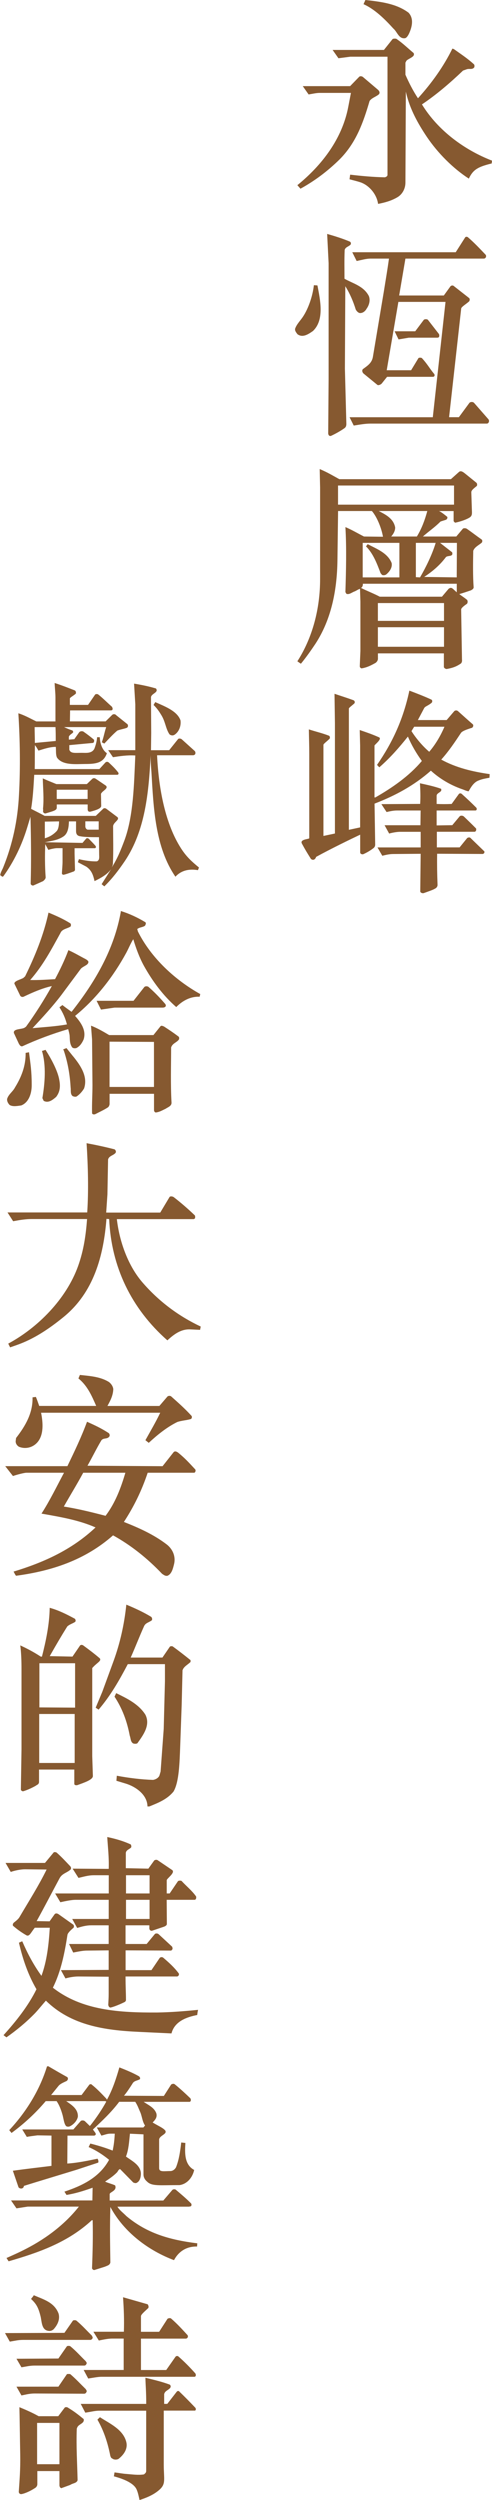 <?xml version="1.0" encoding="UTF-8"?>
<svg id="_圖層_2" data-name="圖層 2" xmlns="http://www.w3.org/2000/svg" viewBox="0 0 107.53 546.22">
  <defs>
    <style>
      .cls-1 {
        fill: #865930;
      }
    </style>
  </defs>
  <g id="_圖層_1-2" data-name="圖層 1">
    <g>
      <path class="cls-1" d="M80.77,22.08c-1.37,4.66-2.92,9.12-6.57,12.77-2.64,2.59-5.47,4.7-8.53,6.38l-.68-.77c5.43-4.42,9.8-10.18,11.12-17.09l.59-3.07h-6.88c-.64,0-1.5.19-2.37.34l-1.28-1.82h10.35l1.96-2.02c.14-.19.55-.19.82,0l3.33,2.83c.27.24.5.67.14,1.01-.64.53-1.5.72-2.01,1.44ZM107.44,35.72c-2.96.72-4.06,1.34-4.97,3.31-3.42-2.21-6.79-5.57-9.21-9.17-1.96-2.93-3.65-6-4.47-9.46l-.09-.38-.09,19.87c0,1.34-.68,2.59-1.78,3.22-1.32.77-2.69,1.15-4.2,1.44-.27-2.02-1.82-3.94-3.69-4.66-.82-.29-1.69-.48-2.55-.72l.14-1.01c2.46.29,5.06.53,7.61.58.23-.1.5-.19.55-.48V12.39h-8.12l-2.6.34-1.28-1.82h11.22l1.87-2.35c.09-.14.82-.19.96,0,1.32.91,2.33,1.92,3.65,3.02.46.82-1.05,1.15-1.55,1.68l-.23.43v2.64c.78,1.78,1.69,3.55,2.74,5.14,3.01-3.31,5.61-6.96,7.52-10.85l.32.1c1.6,1.15,2.83,1.92,4.38,3.31.18.19.14.48.09.67-.41.58-1.05.24-1.64.43l-.82.29c-2.87,2.74-5.84,5.28-8.98,7.39,3.56,5.81,9.39,9.99,15.32,12.29l-.09.62ZM88.52,8.35c-1.37.19-1.69-1.39-2.55-2.11-1.91-2.11-4.06-4.22-6.52-5.33l.41-.91c3.37.38,6.75.77,9.44,2.78,1.23,1.34.73,3.22.05,4.66-.18.34-.46.82-.82.91Z"/>
      <path class="cls-1" d="M68.37,72.34c-.96.67-2.23,1.54-3.37.67-.27-.38-.59-.72-.5-1.2.37-1.06,1.23-1.82,1.82-2.78,1.05-1.63,2.01-4.27,2.28-6.72l.78.05c.59,3.12,1.6,7.54-1,9.98ZM80.08,67.54c-.32.48-.73.82-1.28.86-.46.05-.87-.43-1.05-.77-.55-1.78-1.28-3.5-2.28-5.09l-.09,18,.32,12.1c0,.43-.14.72-.41.91-.82.58-1.82,1.15-2.83,1.63-.55.29-.73-.29-.73-.48l.09-11.86v-25.35l-.32-6.38c1.69.48,3.38,1.01,4.97,1.68.23.14.27.38.18.62-.41.48-1.14.53-1.32,1.2-.09,2.26-.04,4.08-.04,6.29,1.87,1.06,4.19,1.58,5.33,3.79.37.96.04,2.06-.55,2.83ZM106.44,92.55h-25.44c-1.14,0-2.19.19-3.69.43l-.91-1.82h18.19l2.78-25.2h-10.3l-2.55,14.93h5.33l1.6-2.64c.09-.14.64-.14.77,0,1.23,1.34,1.64,2.21,2.64,3.41.23.24.14.67-.23.67h-10.03l-1.19,1.49c-.18.19-.68.43-.91.29l-3.05-2.5c-.23-.19-.41-.67-.14-.96.96-.72,1.96-1.3,2.19-2.69l2.42-14.45c.36-2.3.73-4.37,1.09-7.01h-4.01c-.96,0-1.92.29-3.05.53l-.96-1.92h22.61l2.05-3.22c.09-.19.46-.24.68,0,1.28,1.1,2.46,2.35,3.83,3.79.23.38-.05.82-.41.82h-17.14l-1.37,8.06h9.76l1.46-2.02c.14-.14.5-.29.78,0l3.24,2.54c.23.14.23.53.05.77-.64.58-1.64,1.15-1.73,1.54l-.64,5.76-2.01,18h2.14l2.33-3.17c.23-.19.73-.24,1,.05l3.15,3.6c.27.38,0,.91-.32.91ZM95.63,73.78h-6.29l-2.23.38-.87-1.78h4.51l1.87-2.5c.18-.19.73-.19.91,0l2.42,3.12c.09.24.14.77-.32.77Z"/>
      <path class="cls-1" d="M103.43,120.39c-.05,2.59-.09,5.52.09,7.97-.05.34-.36.48-.59.62-.87.29-1.69.58-2.55.82.68.53.91.62,1.69,1.25.18.19.18.62,0,.86-.5.34-1.28.91-1.28,1.25l.18,10.94c.05.38-.04.67-.23.86-1.05.72-1.82.96-3.05,1.2-.27.05-.64-.19-.68-.43v-2.98h-14.41v1.01c.04.43-.14.77-.5,1.06-1.05.58-1.87,1.01-3.01,1.2-.23.05-.46-.24-.46-.43l.14-3.36v-10.8l-.09-2.78c-.41.1-.87.48-1.32.62-.55.24-1.05.67-1.64.48l-.23-.38c.14-4.61.27-9.65,0-14.21,1.46.62,2.64,1.34,4.06,2.06l4.15.05c-.27-1.63-1.19-4.18-2.42-5.62h-7.39l-.14,10.8c-.09,6.72-1.41,13.01-4.83,18.24-.96,1.44-2.01,2.93-3.15,4.32-.27-.14-.5-.34-.78-.53,3.33-5.18,4.97-11.52,4.97-17.95v-20.02l-.09-4.03c1.82.77,2.87,1.44,4.29,2.21h24.39l1.82-1.63c.41-.24.78,0,1.37.48l2.37,1.92c.18.14.23.53.09.72-.82.67-1.19.96-1.19,1.39l.14,4.37c0,.48-.05.77-.41,1.06-.68.48-2.1.96-3.24,1.2-.14-.05-.32-.24-.36-.38v-2.16h-3.19c.64.29,1.18.77,1.73,1.2.23.19.05.53-.14.67-.46.19-.82.24-1.28.43-1.23,1.25-2.6,2.16-3.83,3.26h7.29l1.46-1.73c.14-.1.59-.14.87.05,1.23.86,2.01,1.49,3.24,2.35.18.19.14.48,0,.67-.59.53-1.6.96-1.87,1.82ZM99.23,106.08h-25.35v4.18h25.35v-4.18ZM99.83,127.54h-20.52c0,.43-.09.72-.41.91,1.32.67,2.74,1.2,4.1,1.92h13.59l1.46-1.73c.68-.48.82-.05,1.78.77v-1.87ZM87.29,118.61h-8.02v7.54h8.02v-7.54ZM84.46,125.47c-.23.19-.64.29-.96.14l-.32-.38c-.78-2.06-1.6-4.27-3.19-5.86l.37-.48c1.91,1.01,4.38,1.92,5.24,4.13.18,1.01-.46,1.87-1.14,2.45ZM97.04,131.76h-14.45v3.89h14.45v-3.89ZM97.04,137.04h-14.45v4.27h14.45v-4.27ZM82.77,111.65c1.5.77,3.24,1.63,3.6,3.6,0,.77-.41,1.44-.87,1.97h5.61c1.05-1.73,1.73-3.55,2.28-5.57h-10.62ZM90.89,118.61v7.49l.91.05c1.23-2.11,2.64-4.94,3.42-7.54h-4.33ZM96.18,118.61l2.64,2.06c.32,1.06-.96.62-1.37,1.06-1.41,1.87-3.01,3.17-4.74,4.32l7.11.1.04-7.54h-3.69Z"/>
      <path class="cls-1" d="M106.98,169.92c-1,.19-1.64.29-2.42.62-1,.38-1.64,1.44-2.14,2.35-.5-.05-1-.34-1.46-.48-2.46-.86-4.79-2.21-6.79-4.03-3.74,3.31-7.93,5.52-12.31,7.2l.14,8.98c0,.29-.14.58-.41.77-.55.43-1.32.91-2.19,1.3-.32.1-.68-.1-.68-.38v-3.89c-2.23,1.06-6.2,2.98-9.62,4.85-.32.91-1,.67-1.19.38-.96-1.54-1.19-1.92-1.92-3.26-.55-1.01,1.6-.96,1.6-1.2v-18.39c0-1.97-.05-2.93-.09-5.38,1.64.53,2.96.82,4.42,1.39.23.14.23.58.09.67-.46.48-1.32,1.1-1.32,1.3v19.92l2.51-.53v-24.1l-.09-6.43c1.41.48,2.64.86,4.1,1.39.32.1.46.53.18.77-.55.48-1.14.91-1.14,1.06v26.5l2.46-.53v-17.86l-.09-3.41c1.41.48,2.69.91,4.19,1.58.82.34-.96,1.63-.96,1.82v11.33h.18c3.6-2.06,7.34-4.61,10.17-7.97-1.19-1.63-2.28-3.5-3.05-5.33-1.87,2.35-3.83,4.61-6.25,6.72l-.5-.53c3.42-4.94,5.75-10.03,7.07-16.23,1.64.62,3.28,1.25,4.83,1.97.23.14.23.53,0,.72-.82.67-1.37.72-1.6,1.15l-1.37,2.59h6.29l1.64-1.92c.14-.19.59-.29.87,0,1.46,1.3,2.01,1.82,3.24,2.88.14.24.05.53-.18.72-1.37.43-2.1.72-2.42,1.1-1.37,2.06-2.64,3.98-4.33,5.86,3.24,1.78,6.84,2.64,10.58,3.17l-.04.77ZM105.53,186.58l-9.99-.05c-.04,2.3,0,4.51.09,6.82,0,.34-.23.67-.59.82-.36.24-1.37.58-2.42.96-.32.1-.77-.1-.77-.38l.09-8.21-5.97.05c-.73,0-1.46.14-2.42.38l-1.05-1.82h9.44v-3.41h-4.56c-.5,0-1.5.14-2.33.38l-1-1.82h7.84l.04-3.22h-5.02c-.68,0-1.18.05-2.42.34l-1.14-1.73,8.48-.05c.09-1.49.05-3.02-.05-4.51,1.55.34,3.1.67,4.61,1.2.37.77-.96.82-.96,1.54v1.78c1.09.05,2.14.05,3.28,0l1.6-2.21c.18-.14.41-.14.59,0,1.28,1.15,2.19,2.02,3.19,3.02.18.19.14.62-.18.62h-8.48v3.26l3.42-.05,1.6-1.92c.14-.19.59-.24.91,0,1.19,1.15,1.64,1.58,2.69,2.64.09.29,0,.67-.32.72h-8.25v3.41h4.97l1.64-2.02c.14-.14.55-.24.73-.05l2.92,2.83c.32.19.05.67-.23.67ZM90.52,158.78l-.59.96c1,1.58,2.46,3.31,3.88,4.51,1.37-1.58,2.51-3.55,3.33-5.47h-6.61Z"/>
    </g>
    <g>
      <path class="cls-1" d="M43.22,190.11c-2.05-.34-3.69.14-4.88,1.44-4.42-6.43-4.79-14.98-5.24-22.85-.09-1.2-.18-2.21-.18-3.65-.41,8.3-1.23,16.47-5.61,23.04-1.37,2.02-2.74,3.84-4.51,5.57l-.59-.48c.87-1.39,1.5-2.35,2.1-3.31-.87,1.2-2.28,1.97-3.65,2.64-.27-1.2-.59-2.35-1.82-3.17l-1.82-.96.23-.67c1.19.29,2.69.53,3.92.48.64-.24.5-.96.5-1.49l-.04-3.79c-1.37,0-3.1,0-4.01-.19-.55-.05-1-.29-1-1.15v-2.11h-1.55c-.05,1.2-.18,2.64-1.23,3.31-1.23.82-2.64.96-4.06,1.25l8.25.14.82-.96c.09-.1.37-.1.55.05.59.62.91.91,1.46,1.54.18.19.14.53-.18.53h-4.38v1.2l.09,3.5c0,.14-.09.29-.27.38-1.05.38-1.87.67-2.23.72-.23,0-.36-.14-.36-.34.04-.82.14-1.73.14-2.54v-2.93h-1.23c-.41,0-1.37.19-1.87.38l-.68-1.25c-.09,2.35-.09,4.8.09,7.25,0,.34-.32.62-.55.82l-2.14.96c-.27.05-.55-.14-.59-.38.14-4.75.09-9.84-.04-14.64l-.73,2.4c-1.14,3.74-2.87,7.39-5.2,10.61-.23.24-.46-.14-.68-.24.05-.62.46-1.2.68-1.78,2.01-4.99,3.15-10.22,3.42-15.84.32-5.86.23-11.9-.14-17.76,1.37.43,2.64,1.15,3.92,1.78h4.19v-5.18c0-1.06-.14-2.11-.18-3.22,1.78.58,2.96,1.06,4.42,1.63.23.14.27.43.23.67-.41.43-1.32.86-1.32,1.1v1.39h3.97l1.55-2.26c.14-.14.46-.14.64-.05,1.05.82,2.01,1.82,3.01,2.69.18.24.27.62.04.77l-.18.05h-8.98l-.04,2.4h7.8l1.46-1.44c.23-.19.64-.19.87.1l2.46,1.97c.14.19.18.58-.14.77-.59.24-1.55.38-2.1.62-.96.82-1.87,1.82-2.83,2.83l-.55-.29c.41-1.06.59-2.26.96-3.31h-9.21c.5.24,1.19.53,1.78.72.23.1.23.34.18.48-.32.29-.91.62-.91.96v.58l1.19-.1,1.09-1.54c.14-.14.46-.29.87-.14.96.67,1.46,1.06,2.33,1.78.09.14.05.43-.05.62l-.18.1-5.15.48v1.01c.32.86,1.23.67,2.74.67.91,0,2.19.19,2.74-.91.32-.82.55-1.73.59-2.5h.59c.04,1.2.46,2.74,1.55,3.5-.73,2.16-2.46,2.35-4.74,2.35-1.92,0-4.92.38-6.16-1.39-.32-.67-.18-1.63-.27-2.35-1.23,0-2.55.43-3.78.82-.23-.38-.46-.82-.78-1.2-.04,2.06,0,3.31-.04,5.23h14.13l1.32-1.44c.14-.14.46-.24.73,0,.91.86,1.37,1.3,2.05,2.16.18.24.09.53-.23.53H7.48c-.14,2.4-.27,4.99-.68,7.44,1,.53,1.92.96,2.96,1.54h11.17l1.6-1.54c.09-.14.41-.24.73,0l2.42,1.82c.55.58-.96,1.15-.96,2.02,0,2.64.09,5.28-.04,7.97,0,.43-.09.62-.27,1.01,1.28-1.97,2.05-3.98,2.83-6.05,1.92-5.33,2.05-12,2.33-18.43-1.82-.1-3.33.14-4.88.38l-1.05-1.54h5.93v-10.03l-.27-4.51c1.73.29,3.15.58,4.79,1.06.68.91-1.09,1.1-1.09,1.97l.05,7.78-.05,3.74h3.97l1.96-2.45c.09-.14.55-.14.78.05l2.87,2.59c.18.24.23.67-.14.86l-.18.05h-7.93c.36,7.58,1.87,15.12,5.24,20.35,1.14,1.78,2.28,2.83,3.92,4.18l-.23.58ZM12.13,158.86h-4.56c0,1.3.05,2.06.05,3.46l4.56-.43c0-1.44,0-1.92-.05-3.02ZM22.16,173.26l-.09.19.05,2.64c0,.62-1.46,1.01-2.37,1.25-.32.05-.55-.05-.59-.48v-1.1h-6.75v.72c0,.62-.96.77-2.46,1.25-.32,0-.46-.14-.55-.43.04-.19.04-.48,0-.62.23-2.21,0-4.37-.05-6.62l.96.43,2.01.82h6.66l1.19-1.15c.23-.19.5-.19.78,0l2.19,1.49c.64.58-.73,1.15-.96,1.63ZM9.8,179.5v3.65c1-.29,1.82-.77,2.6-1.58.41-.48.5-1.44.5-2.11l-3.1.05ZM19.15,172.54h-6.75v2.02h6.75v-2.02ZM21.57,179.45h-2.92v1.1c0,.43.32.72.55.72h2.37v-1.82ZM38.03,160.59c-.32.19-.87.05-1.05-.24-.82-1.3-.82-2.74-1.82-4.27-.46-.77-.96-1.44-1.6-2.06l.37-.62c2.28,1.01,4.79,1.97,5.52,3.98.18,1.34-.41,2.64-1.41,3.22Z"/>
      <path class="cls-1" d="M6.34,229.9c.32,2.54.59,4.08.59,7.06v.19c0,1.68-.59,3.7-2.28,4.37-.78.1-1.82.34-2.55-.1-.32-.34-.59-.77-.55-1.3.27-1.01,1.28-1.63,1.73-2.54,1.37-2.21,2.37-4.7,2.32-7.54l.73-.14ZM13.63,219.58c.73.58,1.28.96,2.01,1.49,5.2-6.58,9.3-13.68,10.76-21.84v-.19c1.87.58,3.6,1.39,5.29,2.4.27.14.23.43,0,.82-.55.38-1.14.29-1.69.72l.14.53c2.92,5.86,8.21,10.66,13.63,13.68l-.14.58c-1.96-.1-3.74.86-5.11,2.26-2.87-2.5-5.2-5.66-7.07-9.02-1-1.82-1.73-3.84-2.32-5.81-.55.86-1,1.97-1.51,2.93-2.87,5.28-6.61,10.08-11.21,13.83,1.23,1.39,2.51,3.12,1.87,5.14-.37.82-.78,1.44-1.55,1.87-.27.1-.73.1-.96-.14-.55-.77-.5-1.68-.55-2.54-.05-.48-.18-.91-.32-1.44-3.42,1.01-6.79,2.26-9.99,3.74-.41.1-.59-.24-.78-.53l-1.09-2.35c-.23-1.01,1.78-.77,2.37-1.2l.27-.19c2.05-2.83,3.97-5.86,5.65-8.88-2.14.48-4.2,1.39-6.11,2.3-.36.19-.77,0-.87-.34l-1.19-2.45c-.18-.62,1.46-.96,1.96-1.3l.37-.34c2.14-4.37,4.06-9.02,5.11-13.92,1.64.67,3.24,1.39,4.7,2.3.27.14.23.53.14.72-.64.48-1.87.53-2.23,1.44-2.01,3.65-3.79,7.06-6.61,10.27,1.82.05,3.83-.1,5.43-.19,1.09-2.06,2.1-4.13,2.92-6.34,1.46.67,2.23,1.15,3.42,1.78.5.24.96.53.96.82-.05.34-.23.48-.41.62-.27.19-.96.53-1.23.82l-4.24,5.71c-1.92,2.54-4.15,4.94-6.34,7.3,2.51-.24,5.06-.38,7.52-.82-.36-1.39-.87-2.54-1.64-3.74l.64-.48ZM9.26,239.93c.55-3.22.87-7.1-.09-10.32.23-.05.5-.14.78-.24,1.32,2.06,2.69,4.66,3.01,6.58.32,1.68.04,2.74-.68,3.7-.77.67-1.73,1.44-2.74.86l-.27-.58ZM16,230.81c1.55,1.92,3.28,4.37,2.37,7.01-.41.67-.91,1.25-1.6,1.73-.27.14-.59.05-.87-.05-.59-.43-.37-1.3-.46-1.87-.14-2.5-.55-5.28-1.5-8.11l-.14-.24.73-.29,1.46,1.82ZM23.94,241.28c0,.14-.14.53-.36.67-.96.62-1.78.96-2.78,1.49-.27.1-.73.05-.68-.34-.05-2.02.09-3.89.09-6.05l-.09-9.94-.23-3.02c1.37.53,2.69,1.3,3.97,2.06h9.67l1.5-1.87c.18-.29.5-.14.82,0,1.09.72,1.78,1.15,3.19,2.21.14.14.14.38.09.58-.46.72-1.41.82-1.73,1.78,0,3.79-.14,8.06.09,12.05.04.77-.82,1.01-1.28,1.34-.73.34-1.32.72-2.14.82-.23,0-.41-.24-.41-.53v-3.55h-9.71v2.3ZM31.55,215.64c.14-.14.5-.24.87-.05,1.37,1.2,2.42,2.3,3.6,3.65.46.48.18.91-.5.91h-10.49l-2.96.43-.96-1.92h8.07l2.37-3.02ZM33.65,237.48v-9.84l-9.71-.05v9.89h9.71Z"/>
      <path class="cls-1" d="M19.06,264.94c.32-4.8.18-10.23-.14-15.17,2.05.38,4.1.82,6.11,1.34.23.14.41.48.23.77-.46.58-1.41.62-1.64,1.44l-.14,7.63-.27,3.98h11.81l2.01-3.36c.09-.24.64-.24.96,0,1.55,1.2,3.1,2.54,4.6,3.98.09.19.09.48,0,.67l-.23.14h-16.82c.5,4.42,2.19,9.79,5.47,13.68,3.74,4.37,8.16,7.58,12.86,9.79l-.14.72-2.14-.1c-2.01-.1-3.56,1.06-5.01,2.4-7.89-6.96-12.27-16.08-12.72-26.5l-.59-.05c-.64,8.11-2.78,16.08-9.39,21.46-3.24,2.64-6.57,4.85-10.3,6.14l-1.37.48-.41-.82c6.43-3.46,12.67-9.7,15.27-16.95,1.23-3.46,1.69-6.72,1.96-10.27H6.84c-1.19,0-2.42.19-3.97.48l-1.23-1.92h17.42Z"/>
      <path class="cls-1" d="M42.45,321.77h-10.17c-1.32,3.94-3.01,7.39-5.2,10.75,3.28,1.3,6.52,2.74,9.39,4.94,1.28,1.01,2.01,2.64,1.55,4.37-.23.91-.5,2.06-1.41,2.45-.5.1-.82-.19-1.19-.43-3.19-3.36-6.79-6.24-10.71-8.4-6.15,5.42-13.4,7.78-21.2,8.83-.23-.24-.36-.62-.55-.91,6.47-1.97,12.67-4.7,17.92-9.65-3.69-1.63-7.75-2.3-11.81-3.02,1.82-2.83,3.33-5.95,4.92-8.93H5.79c-.5,0-2.14.43-2.96.72l-1.69-2.16h13.59c1.55-3.22,3.05-6.34,4.29-9.7,1.82.82,3.05,1.39,4.7,2.45.23.14.36.58.14.82-.46.58-1.19.19-1.69.77-1.09,1.82-2.01,3.74-3.05,5.57l16.41.1,2.42-3.07c.23-.24.59-.24,1.14.24,1.32,1.1,1.96,1.78,3.6,3.55.14.29,0,.62-.23.72ZM41.63,310.06c-1.05.29-1.87.29-2.87.62-2.23,1.1-4.29,2.74-6.25,4.56l-.73-.58c1.09-1.97,2.28-3.98,3.24-6H8.98c.41,2.06.68,4.9-.91,6.58-1.05,1.1-2.6,1.39-3.92.86-.41-.24-.73-.67-.73-1.2l.09-.72c2.01-2.59,3.69-5.42,3.6-8.88l.73-.1c.27.62.5,1.34.73,1.97h12.45c-.96-2.21-1.92-4.42-3.88-6l.32-.77c2.23.24,4.47.38,6.34,1.54.5.38.87.91.96,1.54-.05,1.44-.64,2.54-1.28,3.7h11.35l1.73-2.02c.14-.19.59-.29.87-.05,1.73,1.54,2.96,2.64,4.38,4.18.23.19.14.72-.18.77ZM18.19,321.77c-1.37,2.54-2.83,4.9-4.24,7.39,3.1.48,6.16,1.25,9.12,2.02,2.14-2.83,3.37-6.14,4.33-9.41h-9.21Z"/>
      <path class="cls-1" d="M20.43,364.15l-.27.29v19.25l.14,4.32c.04.82-1.82,1.44-3.42,2.02-.27.05-.64,0-.64-.29v-3.12h-7.71v2.78c-.09.53-.46.53-.73.77-.87.48-1.78.91-2.74,1.2-.18,0-.41-.1-.5-.34l.14-8.83v-17.57c0-1.63-.05-3.46-.27-5.14,1.55.72,2.92,1.44,4.47,2.45h.27c.87-3.41,1.64-7.06,1.69-10.66,1.96.53,3.74,1.44,5.52,2.4.14.19.23.48.05.67-.55.38-1.23.53-1.73,1.01-1.32,2.11-2.33,3.84-3.83,6.48l4.97.1,1.64-2.4c.18-.24.55-.19.77,0,1.37,1.01,2.33,1.73,3.56,2.78.41.53-.5.91-1.37,1.82ZM16.32,374.48h-7.75v10.7h7.75v-10.7ZM16.41,363.39h-7.8v9.65l7.8.05v-9.7ZM39.89,365.02l-.18,7.44-.32,8.88c-.14,3.74-.23,7.97-1.46,10.08-1.41,1.73-3.42,2.5-5.29,3.26h-.41c-.04-2.64-2.69-4.37-4.74-4.99l-2.05-.62.09-1.1c2.6.48,5.24.82,7.93.91.55-.1,1.1-.38,1.37-.91l.27-.91.68-9.31.27-10.42v-3.74h-8.12c-1.82,3.46-3.74,6.86-6.38,9.94l-.64-.43,1.46-3.5,2.46-6.72c1.41-3.89,2.33-7.97,2.78-12.29,1.87.77,3.83,1.68,5.47,2.69.18.24.32.67-.09.86-.59.38-1.19.48-1.5,1.15-1,2.21-1.92,4.61-2.92,6.86h6.93l1.64-2.4c.18-.1.41-.1.59-.05,1.32.96,2.55,1.92,3.92,3.02v.38c-.59.62-1.55,1.01-1.78,1.92ZM30.05,380.86c-.27.19-.68.14-.96.05-.59-.38-.5-1.1-.73-1.68-.59-3.12-1.6-5.9-3.33-8.54l.36-.77c2.33,1.15,4.88,2.35,6.38,4.7,1.18,2.3-.5,4.51-1.73,6.24Z"/>
      <path class="cls-1" d="M43.13,440.24c-2.23.43-4.97,1.34-5.65,4.03l-7.16-.34c-7.39-.34-14.77-1.39-20.29-6.82-.73.82-1.55,1.87-2.37,2.74-1.96,2.02-4.06,3.74-6.25,5.28l-.64-.48c2.78-3.07,5.43-6.43,7.2-10.03-1.82-3.12-3.01-6.58-3.83-10.18.23-.05.46-.24.73-.29,1.14,2.64,2.46,5.14,4.19,7.54,1.19-3.22,1.6-6.86,1.82-10.51h-3.28c-.91,1.15-1.19,2.02-1.87,1.63-1.05-.62-1.82-1.15-2.78-1.97-.23-.1-.23-.58.18-.86.55-.43.87-.72,1.09-1.06,2.23-3.79,4.2-6.86,5.97-10.46l-4.74-.05c-.87,0-2.14.24-3.1.58l-1.14-1.97h8.62l1.87-2.26c.05-.14.46-.14.68,0,1.14,1.01,1.96,1.92,3.01,3.02.14.19.18.43.09.62-.73.77-1.87.86-2.46,1.97-1.96,3.65-3.28,6.24-5.01,9.36l2.83.05,1.09-1.54c.18-.24.5-.24.82-.05l3.19,2.26c.23.1.32.58.09.77-.5.43-1.19,1.06-1.28,1.49-.64,4.08-1.41,7.97-3.19,11.57,6.34,4.99,14.59,5.47,22.84,5.42,3.01-.05,5.97-.29,8.89-.58-.09.38-.14.72-.18,1.1ZM42.54,415.08h-6.11l.04,5.28c0,.24-.23.43-.59.58l-2.69.91c-.27,0-.55-.14-.55-.58v-.62h-5.2v4.08h4.61l1.78-2.16c.14-.19.59-.19.82,0l2.96,2.74c.09.19.18.53,0,.67l-.18.19-9.98-.05v4.32h5.65l1.82-2.69c.23-.19.5-.19.73-.05,1.28,1.1,2.42,2.11,3.42,3.46.14.29-.05.58-.32.67h-11.31c0,2.54.09,3.36.09,5.04.04.19-.09.43-.27.53-.82.43-2.37,1.06-3.01,1.2-.32.1-.55-.24-.59-.58.05-.96.09-1.58.09-2.35v-3.79l-6.66-.05c-1,0-2.19.24-2.78.43l-1-1.82,10.44-.05v-4.27l-4.65.05c-.78,0-1.41.1-3.1.43l-.91-1.87h8.66v-4.08h-3.83c-1,0-1.96.24-3.05.58l-1.09-1.97h7.98v-4.18h-7.29c-.78,0-2.23.29-3.28.53l-1.14-1.92h11.72v-3.98h-3.24c-1.28,0-2.28.34-3.38.58l-1.28-2.02,7.89.05c.09-2.5-.18-4.56-.32-6.96,1.78.38,3.51.86,5.15,1.63.09.19.18.48.05.67-.37.38-1.05.53-1.14,1.15v3.36l4.92.1,1.28-1.78c.14-.14.55-.24.78-.05l3.19,2.16c.64.62-1.23,1.82-1.23,2.21v2.88h.64l1.82-2.69c.18-.14.59-.14.78-.05,1.05,1.15,2.28,2.11,3.19,3.41.05.29,0,.67-.32.72ZM32.69,409.71h-5.15v3.98h5.15v-3.98ZM32.69,415.08h-5.15v4.18h5.15v-4.18Z"/>
      <path class="cls-1" d="M43.04,490.83c-2.19-.05-3.97,1.01-5.01,2.98-5.47-2.06-10.9-6-13.91-11.62-.14,4.7-.05,8.11,0,12.15-.18.58-.55.62-1.23.91l-2.28.72c-.23,0-.41-.14-.5-.38.14-3.36.23-7.1.14-10.51h-.18c-5.29,4.9-11.72,7.1-18.19,8.98l-.46-.72c1.37-.62,2.28-1.01,3.42-1.58,4.51-2.21,8.98-5.33,12.4-9.65H6.06l-2.46.38-1.19-1.73h17.78l.05-2.78c-1.87.67-3.69,1.25-5.7,1.58l-.46-.72c3.74-1.25,7.62-3.02,9.76-6.96-1.41-1.15-2.92-2.11-4.47-2.78l.37-.77c1.69.43,3.28.91,4.88,1.54.27-1.2.41-2.5.46-3.7h-1c-.64,0-1.32.29-1.92.43l-1-1.78h10.17l.37-.43c-.64-.91-.64-2.11-1.14-3.12-.32-.72-.46-1.2-1-2.06h-3.51c-1.69,2.26-3.69,4.13-5.74,6.05.46.67.78.91.55,1.2l-.23.14h-5.88l-.04,6.1c2.23-.14,4.47-.62,6.61-1.06.14.24.27.58.14.86l-4.79,1.58-8.66,2.64-2.78.86c-.09.77-.96.67-1.19.29l-1.23-3.6c2.74-.38,5.65-.72,8.44-1.06v-6.62l-3.06-.05c-.77.1-1.6.19-2.33.34l-1-1.63h11.17l1.64-1.87c.18-.14.64-.14.87.05l1.09,1.06.18-.19c1.28-1.63,2.51-3.46,3.42-5.14-.09-.05-.18-.1-.32-.1h-8.44c1.09.77,2.64,1.68,2.55,3.41-.18.91-.96,1.73-1.78,2.11-.23.1-.64.1-.82-.1-.46-.53-.55-1.82-.82-2.64-.27-.91-.64-1.92-1.23-2.78h-2.37c-2.28,2.69-4.74,4.94-7.48,6.96l-.5-.62c3.69-3.94,6.66-8.74,8.25-13.92l.27-.05c1.32.77,2.87,1.68,4.19,2.4.18.24.18.53-.14.82-.59.29-1.37.58-1.78,1.06l-1.64,2.02h6.66l1.69-2.26c.09-.1.41-.19.55,0,1.09.86,2.19,2.02,3.1,2.98.09.1.18.19.18.34,1.23-2.16,2.05-4.7,2.74-7.1,1.46.58,2.87,1.15,4.24,1.92.18.1.41.43.23.67-.55.34-1.28.29-1.64,1.01-.55.86-1.14,1.78-1.82,2.59l8.71.05,1.6-2.5c.23-.14.55-.24.78-.05,1.19.96,2.37,2.06,3.42,3.07.18.29.14.72-.18.77h-10.03c1.05.72,2.33,1.25,2.78,2.54.23.91-.36,1.49-.82,1.97,1.37.82,2.23,1.15,2.74,1.73.55.82-1.19,1.06-1.32,1.97v6.24c0,.96,1.05.67,2.55.67.46-.05.87-.34,1.14-.82.68-1.73.91-3.5,1.14-5.42l.91.1c-.14,2.21-.23,4.75,1.92,5.9-.37,1.68-1.55,3.07-3.19,3.31-4.38,0-6.06.29-7.11-.77-.46-.38-.78-.91-.78-1.54v-8.78l-2.96-.14c-.18,1.68-.27,3.46-.87,4.99,1.28.96,3.51,1.97,3.24,4.13-.05.58-.27,1.25-.78,1.54-.27.24-.64.1-.87,0l-2.87-2.93c-.41.1-.46.53-.73.77-.82.82-1.64,1.34-2.55,1.97.73.34,1.46.48,2.19.82.5,1.2-1.19,1.44-1.19,1.92v1.39h11.72l2.01-2.35c.18-.14.5-.14.68-.05,1.19,1.01,2.28,1.92,3.37,3.02.18.19.14.67-.18.67l-.27.05h-15.64c.5.82,1.32,1.39,1.96,2.06,4.47,3.74,9.35,5.18,15.5,5.95l-.05.72Z"/>
      <path class="cls-1" d="M19.83,511.23H5.06c-1.05,0-1.78.19-2.92.38l-1.05-1.87,12.99-.05,1.87-2.69c.18-.1.55-.1.73,0,1.28,1.06,2.14,2.06,3.37,3.26.09.19.27.38.18.62-.09.14-.18.29-.41.34ZM18.51,516.84H7.61c-1.05,0-1.78.19-2.92.38l-1.09-1.87,9.16-.05,1.87-2.69c.18-.1.55-.1.73,0,1.28,1.06,2.14,2.06,3.37,3.26.09.19.32.34.18.58-.09.19-.18.34-.41.38ZM18.51,522.99l-10.9-.05c-1.05,0-1.78.19-2.92.43l-1.09-1.92h9.16l1.87-2.74c.18-.05.55-.05.73,0,1.28,1.1,2.14,2.06,3.37,3.26.09.19.32.38.18.62-.09.19-.18.34-.41.38ZM16.96,530.19l-.18.43c-.14,3.98.09,7.34.18,11.28-.23.67-1.05.62-1.6,1.01l-1.96.72c-.23-.05-.41-.34-.41-.62v-3.12h-4.83v2.88c0,.34-.23.67-.5.82-.87.58-2.14,1.2-3.01,1.34-.27,0-.5-.14-.55-.48.18-2.74.37-4.75.32-8.06l-.14-8.64-.04-1.82c1.41.58,2.83,1.2,4.2,1.97h4.29l1.37-1.82c.09-.19.55-.24.82,0,1.28.77,2.14,1.44,3.37,2.45.23.91-.96,1.06-1.32,1.68ZM11.76,508.87c-.37.34-.78.48-1.23.38-1.5-.24-1.37-2.06-1.69-3.26-.46-1.87-.96-2.69-2.05-3.7.18-.29.46-.53.59-.82,2.1.91,4.51,1.54,5.43,4.03.36,1.34-.32,2.54-1.05,3.36ZM12.99,529.37h-4.88v9.02h4.88v-9.02ZM42.54,526.68h-6.75v11.76c0,3.36.55,4.27-1.05,5.62-1.23,1.06-2.78,1.68-4.24,2.16-.18-.77-.32-1.58-.64-2.3-.64-1.49-3.15-2.4-4.97-2.88l.14-.86c.87.1,1.78.29,2.64.34,1.28.1,2.51.29,3.78.1.23-.19.5-.38.5-.72v-13.2h-10.3c-.87,0-1.73.24-3.01.43l-1-1.92h14.32c0-2.74-.14-3.94-.18-5.71,1.78.43,3.6.86,5.29,1.49.27.14.32.53.09.77-.41.48-1.14.62-1.28,1.34v2.11h.68l2.05-2.64c.14-.19.41-.29.64,0,1,.96,2.05,2.02,3.46,3.5.18.29.09.62-.18.62ZM42.49,519.29h-20.38c-.68,0-2.23.29-2.83.38l-1-1.87h8.75v-6.86h-2.51c-.68,0-1.6.14-2.92.43l-1.19-1.92h6.66c.09-2.45,0-4.99-.18-7.54l5.38,1.54c.18.24.27.58.14.82-.64.62-1.6,1.39-1.6,1.78v3.41h3.97l1.82-2.83c.14-.14.64-.24.82-.05,1.37,1.2,2.33,2.26,3.56,3.6.23.34,0,.72-.32.77h-9.85v6.86h5.52l2.05-2.93c.14-.14.41-.19.59-.05,1.32,1.15,2.55,2.4,3.74,3.74.18.34.09.72-.23.72ZM25.9,537.24c-.41.19-.87.19-1.23,0l-.37-.24-.18-.38c-.55-2.83-1.41-5.52-2.83-7.97l.55-.53c2.14,1.39,5.01,2.64,5.74,5.33.46,1.63-.64,2.98-1.69,3.79Z"/>
    </g>
  </g>
</svg>